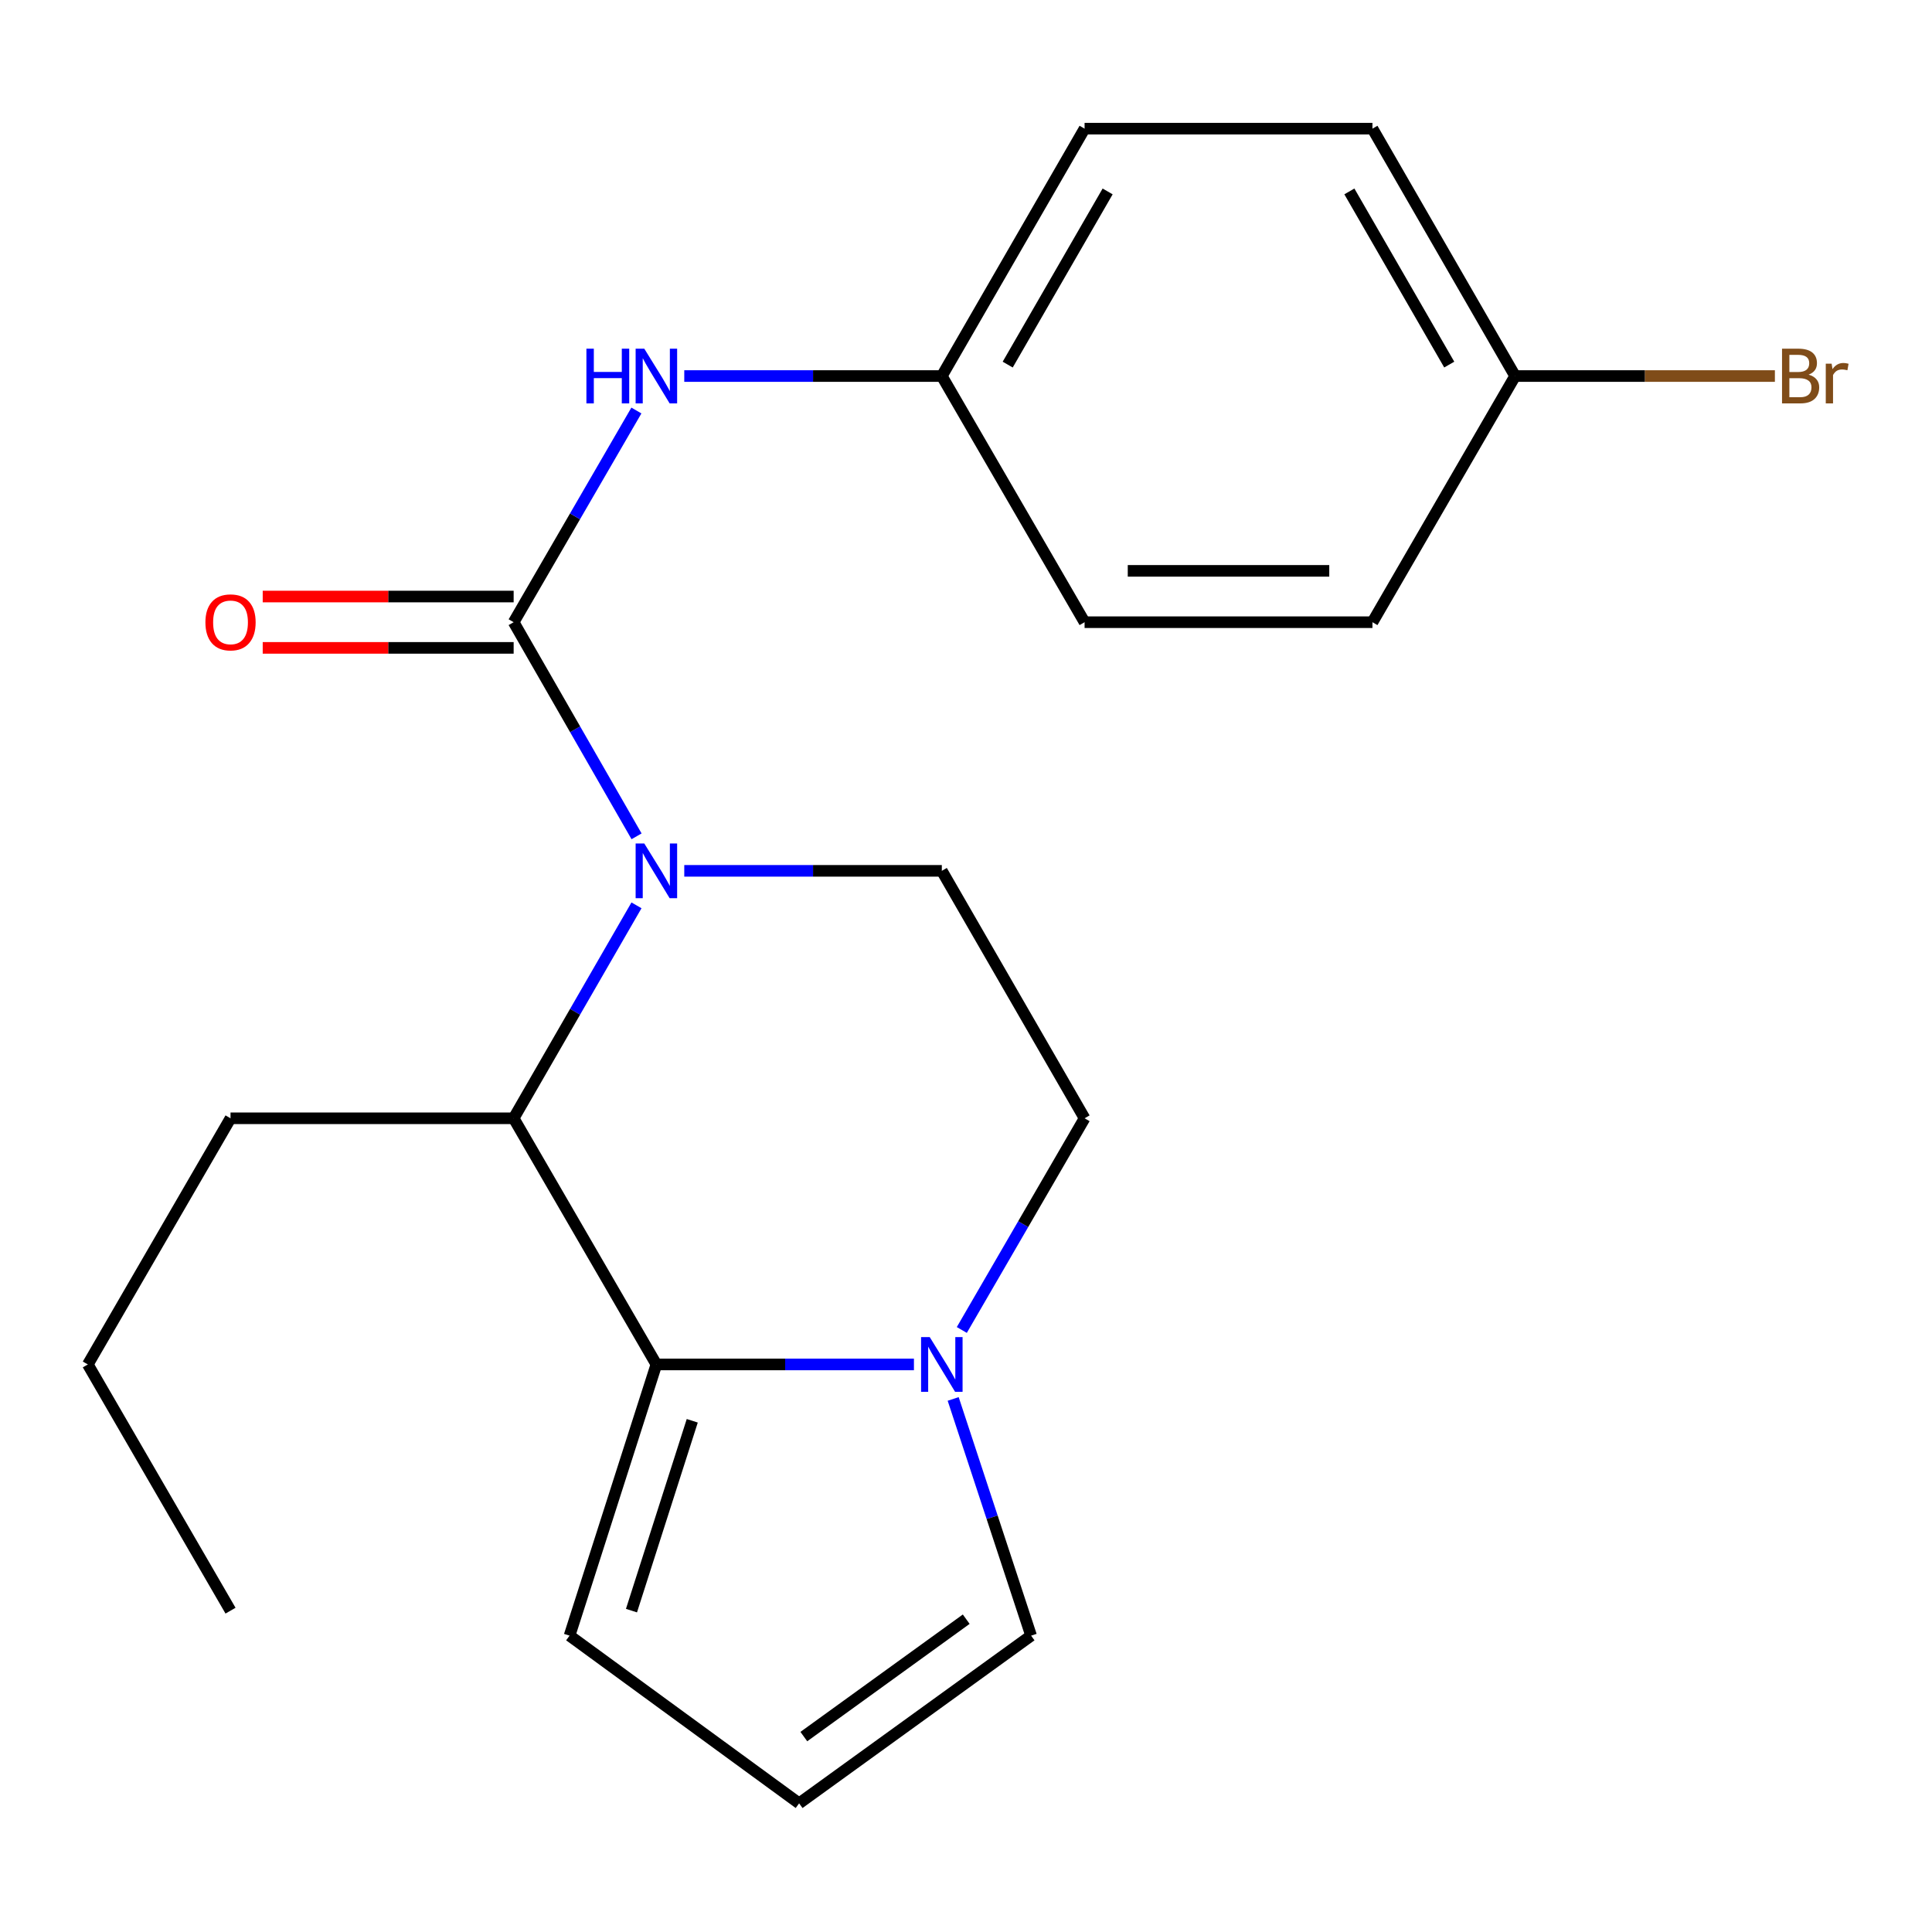 <?xml version='1.0' encoding='iso-8859-1'?>
<svg version='1.1' baseProfile='full'
              xmlns='http://www.w3.org/2000/svg'
                      xmlns:rdkit='http://www.rdkit.org/xml'
                      xmlns:xlink='http://www.w3.org/1999/xlink'
                  xml:space='preserve'
width='1000px' height='1000px' viewBox='0 0 1000 1000'>
<!-- END OF HEADER -->
<rect style='opacity:1.0;fill:#FFFFFF;stroke:none' width='1000' height='1000' x='0' y='0'> </rect>
<path class='bond-0' d='M 329.485,432.878 L 297.674,377.464' style='fill:none;fill-rule:evenodd;stroke:#0000FF;stroke-width:6px;stroke-linecap:butt;stroke-linejoin:miter;stroke-opacity:1' />
<path class='bond-0' d='M 297.674,377.464 L 265.864,322.051' style='fill:none;fill-rule:evenodd;stroke:#000000;stroke-width:6px;stroke-linecap:butt;stroke-linejoin:miter;stroke-opacity:1' />
<path class='bond-2' d='M 329.443,468.604 L 297.653,523.714' style='fill:none;fill-rule:evenodd;stroke:#0000FF;stroke-width:6px;stroke-linecap:butt;stroke-linejoin:miter;stroke-opacity:1' />
<path class='bond-2' d='M 297.653,523.714 L 265.864,578.824' style='fill:none;fill-rule:evenodd;stroke:#000000;stroke-width:6px;stroke-linecap:butt;stroke-linejoin:miter;stroke-opacity:1' />
<path class='bond-5' d='M 354.176,450.748 L 420.831,450.748' style='fill:none;fill-rule:evenodd;stroke:#0000FF;stroke-width:6px;stroke-linecap:butt;stroke-linejoin:miter;stroke-opacity:1' />
<path class='bond-5' d='M 420.831,450.748 L 487.485,450.748' style='fill:none;fill-rule:evenodd;stroke:#000000;stroke-width:6px;stroke-linecap:butt;stroke-linejoin:miter;stroke-opacity:1' />
<path class='bond-4' d='M 265.864,322.051 L 297.631,267.266' style='fill:none;fill-rule:evenodd;stroke:#000000;stroke-width:6px;stroke-linecap:butt;stroke-linejoin:miter;stroke-opacity:1' />
<path class='bond-4' d='M 297.631,267.266 L 329.397,212.481' style='fill:none;fill-rule:evenodd;stroke:#0000FF;stroke-width:6px;stroke-linecap:butt;stroke-linejoin:miter;stroke-opacity:1' />
<path class='bond-7' d='M 265.864,308.764 L 200.923,308.764' style='fill:none;fill-rule:evenodd;stroke:#000000;stroke-width:6px;stroke-linecap:butt;stroke-linejoin:miter;stroke-opacity:1' />
<path class='bond-7' d='M 200.923,308.764 L 135.982,308.764' style='fill:none;fill-rule:evenodd;stroke:#FF0000;stroke-width:6px;stroke-linecap:butt;stroke-linejoin:miter;stroke-opacity:1' />
<path class='bond-7' d='M 265.864,335.339 L 200.923,335.339' style='fill:none;fill-rule:evenodd;stroke:#000000;stroke-width:6px;stroke-linecap:butt;stroke-linejoin:miter;stroke-opacity:1' />
<path class='bond-7' d='M 200.923,335.339 L 135.982,335.339' style='fill:none;fill-rule:evenodd;stroke:#FF0000;stroke-width:6px;stroke-linecap:butt;stroke-linejoin:miter;stroke-opacity:1' />
<path class='bond-1' d='M 339.743,706.236 L 265.864,578.824' style='fill:none;fill-rule:evenodd;stroke:#000000;stroke-width:6px;stroke-linecap:butt;stroke-linejoin:miter;stroke-opacity:1' />
<path class='bond-6' d='M 339.743,706.236 L 294.802,846.611' style='fill:none;fill-rule:evenodd;stroke:#000000;stroke-width:6px;stroke-linecap:butt;stroke-linejoin:miter;stroke-opacity:1' />
<path class='bond-6' d='M 358.311,735.396 L 326.852,833.658' style='fill:none;fill-rule:evenodd;stroke:#000000;stroke-width:6px;stroke-linecap:butt;stroke-linejoin:miter;stroke-opacity:1' />
<path class='bond-21' d='M 339.743,706.236 L 406.397,706.236' style='fill:none;fill-rule:evenodd;stroke:#000000;stroke-width:6px;stroke-linecap:butt;stroke-linejoin:miter;stroke-opacity:1' />
<path class='bond-21' d='M 406.397,706.236 L 473.051,706.236' style='fill:none;fill-rule:evenodd;stroke:#0000FF;stroke-width:6px;stroke-linecap:butt;stroke-linejoin:miter;stroke-opacity:1' />
<path class='bond-16' d='M 265.864,578.824 L 119.318,578.824' style='fill:none;fill-rule:evenodd;stroke:#000000;stroke-width:6px;stroke-linecap:butt;stroke-linejoin:miter;stroke-opacity:1' />
<path class='bond-3' d='M 497.832,688.394 L 529.605,633.609' style='fill:none;fill-rule:evenodd;stroke:#0000FF;stroke-width:6px;stroke-linecap:butt;stroke-linejoin:miter;stroke-opacity:1' />
<path class='bond-3' d='M 529.605,633.609 L 561.378,578.824' style='fill:none;fill-rule:evenodd;stroke:#000000;stroke-width:6px;stroke-linecap:butt;stroke-linejoin:miter;stroke-opacity:1' />
<path class='bond-8' d='M 493.362,724.091 L 513.529,785.351' style='fill:none;fill-rule:evenodd;stroke:#0000FF;stroke-width:6px;stroke-linecap:butt;stroke-linejoin:miter;stroke-opacity:1' />
<path class='bond-8' d='M 513.529,785.351 L 533.696,846.611' style='fill:none;fill-rule:evenodd;stroke:#000000;stroke-width:6px;stroke-linecap:butt;stroke-linejoin:miter;stroke-opacity:1' />
<path class='bond-11' d='M 354.176,194.639 L 420.831,194.639' style='fill:none;fill-rule:evenodd;stroke:#0000FF;stroke-width:6px;stroke-linecap:butt;stroke-linejoin:miter;stroke-opacity:1' />
<path class='bond-11' d='M 420.831,194.639 L 487.485,194.639' style='fill:none;fill-rule:evenodd;stroke:#000000;stroke-width:6px;stroke-linecap:butt;stroke-linejoin:miter;stroke-opacity:1' />
<path class='bond-9' d='M 487.485,450.748 L 561.378,578.824' style='fill:none;fill-rule:evenodd;stroke:#000000;stroke-width:6px;stroke-linecap:butt;stroke-linejoin:miter;stroke-opacity:1' />
<path class='bond-10' d='M 294.802,846.611 L 413.621,933.408' style='fill:none;fill-rule:evenodd;stroke:#000000;stroke-width:6px;stroke-linecap:butt;stroke-linejoin:miter;stroke-opacity:1' />
<path class='bond-22' d='M 533.696,846.611 L 413.621,933.408' style='fill:none;fill-rule:evenodd;stroke:#000000;stroke-width:6px;stroke-linecap:butt;stroke-linejoin:miter;stroke-opacity:1' />
<path class='bond-22' d='M 500.116,838.094 L 416.064,898.851' style='fill:none;fill-rule:evenodd;stroke:#000000;stroke-width:6px;stroke-linecap:butt;stroke-linejoin:miter;stroke-opacity:1' />
<path class='bond-14' d='M 487.485,194.639 L 561.378,322.051' style='fill:none;fill-rule:evenodd;stroke:#000000;stroke-width:6px;stroke-linecap:butt;stroke-linejoin:miter;stroke-opacity:1' />
<path class='bond-15' d='M 487.485,194.639 L 561.378,66.592' style='fill:none;fill-rule:evenodd;stroke:#000000;stroke-width:6px;stroke-linecap:butt;stroke-linejoin:miter;stroke-opacity:1' />
<path class='bond-15' d='M 521.586,188.715 L 573.311,99.082' style='fill:none;fill-rule:evenodd;stroke:#000000;stroke-width:6px;stroke-linecap:butt;stroke-linejoin:miter;stroke-opacity:1' />
<path class='bond-12' d='M 784.224,194.639 L 710.375,66.592' style='fill:none;fill-rule:evenodd;stroke:#000000;stroke-width:6px;stroke-linecap:butt;stroke-linejoin:miter;stroke-opacity:1' />
<path class='bond-12' d='M 750.126,188.709 L 698.432,99.076' style='fill:none;fill-rule:evenodd;stroke:#000000;stroke-width:6px;stroke-linecap:butt;stroke-linejoin:miter;stroke-opacity:1' />
<path class='bond-13' d='M 784.224,194.639 L 851.452,194.639' style='fill:none;fill-rule:evenodd;stroke:#000000;stroke-width:6px;stroke-linecap:butt;stroke-linejoin:miter;stroke-opacity:1' />
<path class='bond-13' d='M 851.452,194.639 L 918.681,194.639' style='fill:none;fill-rule:evenodd;stroke:#7F4C19;stroke-width:6px;stroke-linecap:butt;stroke-linejoin:miter;stroke-opacity:1' />
<path class='bond-23' d='M 784.224,194.639 L 710.375,322.051' style='fill:none;fill-rule:evenodd;stroke:#000000;stroke-width:6px;stroke-linecap:butt;stroke-linejoin:miter;stroke-opacity:1' />
<path class='bond-17' d='M 561.378,322.051 L 710.375,322.051' style='fill:none;fill-rule:evenodd;stroke:#000000;stroke-width:6px;stroke-linecap:butt;stroke-linejoin:miter;stroke-opacity:1' />
<path class='bond-17' d='M 583.728,295.476 L 688.025,295.476' style='fill:none;fill-rule:evenodd;stroke:#000000;stroke-width:6px;stroke-linecap:butt;stroke-linejoin:miter;stroke-opacity:1' />
<path class='bond-18' d='M 561.378,66.592 L 710.375,66.592' style='fill:none;fill-rule:evenodd;stroke:#000000;stroke-width:6px;stroke-linecap:butt;stroke-linejoin:miter;stroke-opacity:1' />
<path class='bond-19' d='M 119.318,578.824 L 45.455,706.236' style='fill:none;fill-rule:evenodd;stroke:#000000;stroke-width:6px;stroke-linecap:butt;stroke-linejoin:miter;stroke-opacity:1' />
<path class='bond-20' d='M 45.455,706.236 L 119.318,833.678' style='fill:none;fill-rule:evenodd;stroke:#000000;stroke-width:6px;stroke-linecap:butt;stroke-linejoin:miter;stroke-opacity:1' />
<path  class='atom-0' d='M 333.483 436.588
L 342.763 451.588
Q 343.683 453.068, 345.163 455.748
Q 346.643 458.428, 346.723 458.588
L 346.723 436.588
L 350.483 436.588
L 350.483 464.908
L 346.603 464.908
L 336.643 448.508
Q 335.483 446.588, 334.243 444.388
Q 333.043 442.188, 332.683 441.508
L 332.683 464.908
L 329.003 464.908
L 329.003 436.588
L 333.483 436.588
' fill='#0000FF'/>
<path  class='atom-4' d='M 481.225 692.076
L 490.505 707.076
Q 491.425 708.556, 492.905 711.236
Q 494.385 713.916, 494.465 714.076
L 494.465 692.076
L 498.225 692.076
L 498.225 720.396
L 494.345 720.396
L 484.385 703.996
Q 483.225 702.076, 481.985 699.876
Q 480.785 697.676, 480.425 696.996
L 480.425 720.396
L 476.745 720.396
L 476.745 692.076
L 481.225 692.076
' fill='#0000FF'/>
<path  class='atom-5' d='M 303.523 180.479
L 307.363 180.479
L 307.363 192.519
L 321.843 192.519
L 321.843 180.479
L 325.683 180.479
L 325.683 208.799
L 321.843 208.799
L 321.843 195.719
L 307.363 195.719
L 307.363 208.799
L 303.523 208.799
L 303.523 180.479
' fill='#0000FF'/>
<path  class='atom-5' d='M 333.483 180.479
L 342.763 195.479
Q 343.683 196.959, 345.163 199.639
Q 346.643 202.319, 346.723 202.479
L 346.723 180.479
L 350.483 180.479
L 350.483 208.799
L 346.603 208.799
L 336.643 192.399
Q 335.483 190.479, 334.243 188.279
Q 333.043 186.079, 332.683 185.399
L 332.683 208.799
L 329.003 208.799
L 329.003 180.479
L 333.483 180.479
' fill='#0000FF'/>
<path  class='atom-8' d='M 106.318 322.131
Q 106.318 315.331, 109.678 311.531
Q 113.038 307.731, 119.318 307.731
Q 125.598 307.731, 128.958 311.531
Q 132.318 315.331, 132.318 322.131
Q 132.318 329.011, 128.918 332.931
Q 125.518 336.811, 119.318 336.811
Q 113.078 336.811, 109.678 332.931
Q 106.318 329.051, 106.318 322.131
M 119.318 333.611
Q 123.638 333.611, 125.958 330.731
Q 128.318 327.811, 128.318 322.131
Q 128.318 316.571, 125.958 313.771
Q 123.638 310.931, 119.318 310.931
Q 114.998 310.931, 112.638 313.731
Q 110.318 316.531, 110.318 322.131
Q 110.318 327.851, 112.638 330.731
Q 114.998 333.611, 119.318 333.611
' fill='#FF0000'/>
<path  class='atom-14' d='M 936.135 193.919
Q 938.855 194.679, 940.215 196.359
Q 941.615 197.999, 941.615 200.439
Q 941.615 204.359, 939.095 206.599
Q 936.615 208.799, 931.895 208.799
L 922.375 208.799
L 922.375 180.479
L 930.735 180.479
Q 935.575 180.479, 938.015 182.439
Q 940.455 184.399, 940.455 187.999
Q 940.455 192.279, 936.135 193.919
M 926.175 183.679
L 926.175 192.559
L 930.735 192.559
Q 933.535 192.559, 934.975 191.439
Q 936.455 190.279, 936.455 187.999
Q 936.455 183.679, 930.735 183.679
L 926.175 183.679
M 931.895 205.599
Q 934.655 205.599, 936.135 204.279
Q 937.615 202.959, 937.615 200.439
Q 937.615 198.119, 935.975 196.959
Q 934.375 195.759, 931.295 195.759
L 926.175 195.759
L 926.175 205.599
L 931.895 205.599
' fill='#7F4C19'/>
<path  class='atom-14' d='M 948.055 188.239
L 948.495 191.079
Q 950.655 187.879, 954.175 187.879
Q 955.295 187.879, 956.815 188.279
L 956.215 191.639
Q 954.495 191.239, 953.535 191.239
Q 951.855 191.239, 950.735 191.919
Q 949.655 192.559, 948.775 194.119
L 948.775 208.799
L 945.015 208.799
L 945.015 188.239
L 948.055 188.239
' fill='#7F4C19'/>
</svg>
